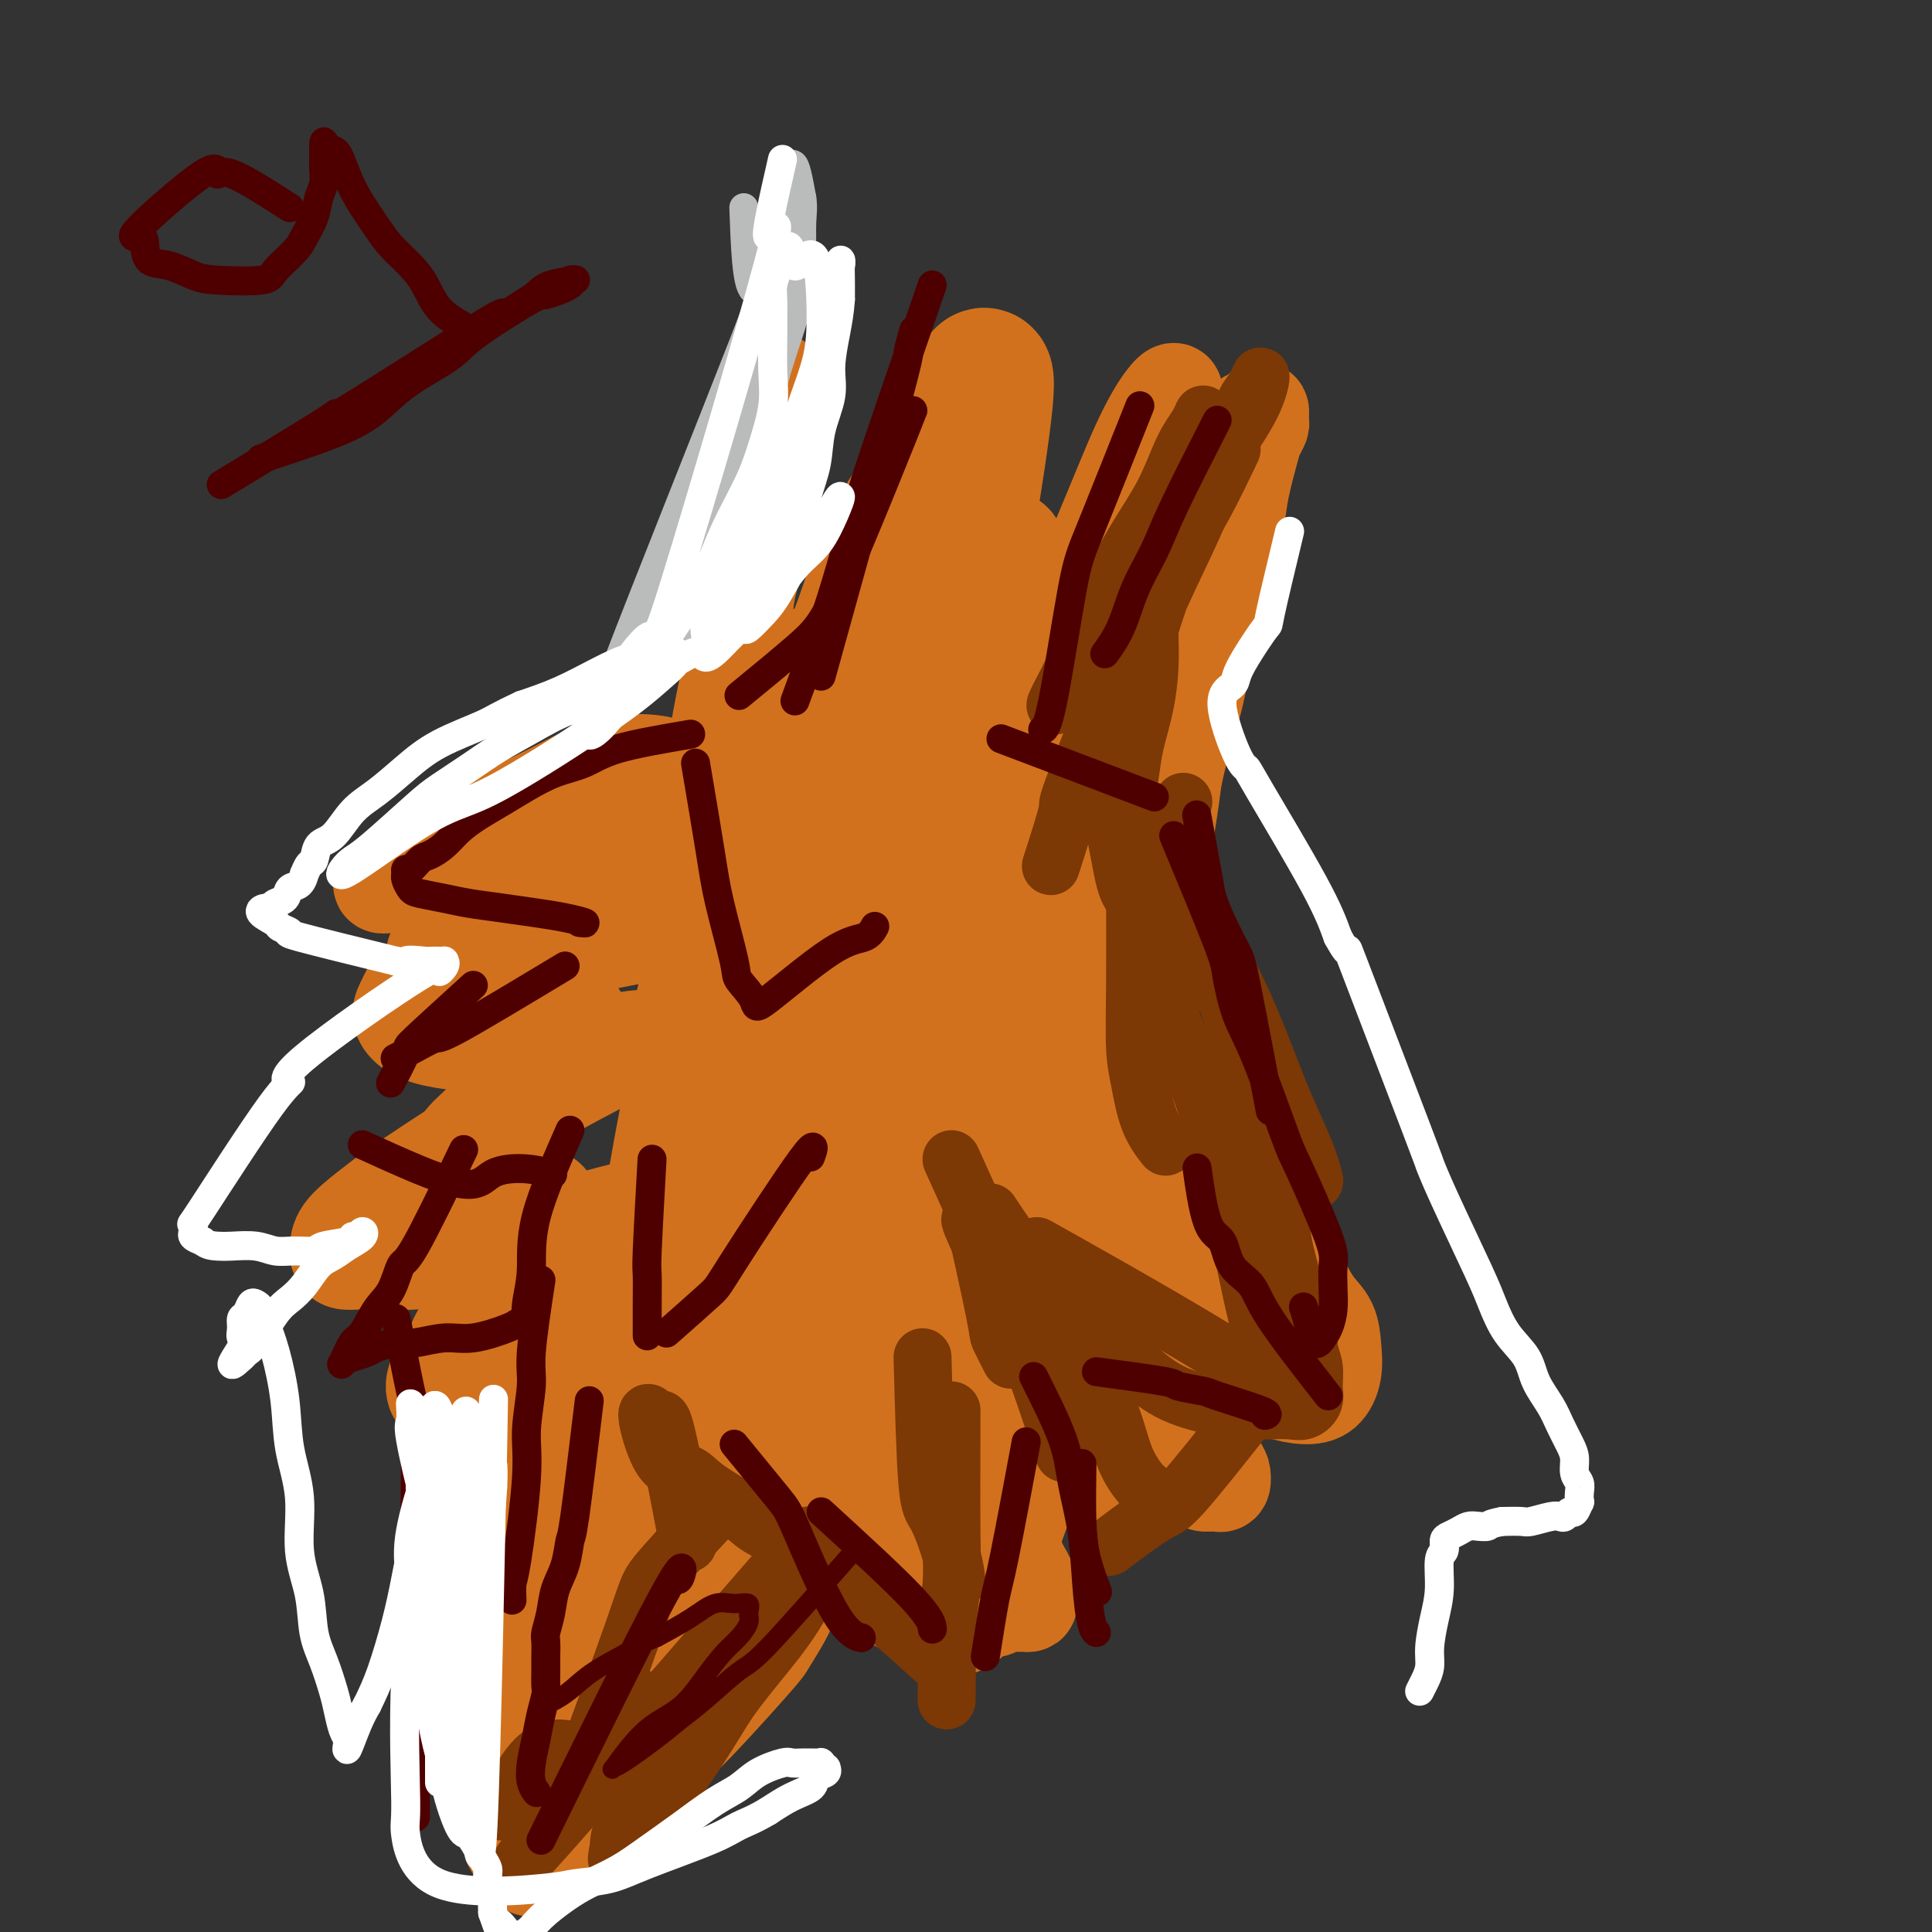 <svg viewBox='0 0 400 400' version='1.1' xmlns='http://www.w3.org/2000/svg' xmlns:xlink='http://www.w3.org/1999/xlink'><rect x="0" y="0" width="400" height="400" fill="#333333" stroke="none"/><g fill='none' stroke='#D2711D' stroke-width='20' stroke-linecap='round' stroke-linejoin='round'><path d='M161,79c-0.415,9.403 -0.831,18.805 -2,26c-1.169,7.195 -3.093,12.181 -4,16c-0.907,3.819 -0.797,6.471 -1,8c-0.203,1.529 -0.719,1.936 -2,7c-1.281,5.064 -3.328,14.785 -4,21c-0.672,6.215 0.031,8.926 0,11c-0.031,2.074 -0.797,3.513 -1,5c-0.203,1.487 0.157,3.024 0,4c-0.157,0.976 -0.830,1.393 -1,2c-0.170,0.607 0.162,1.403 0,1c-0.162,-0.403 -0.819,-2.007 -1,-3c-0.181,-0.993 0.115,-1.376 0,-2c-0.115,-0.624 -0.642,-1.487 -1,-2c-0.358,-0.513 -0.549,-0.674 -1,-1c-0.451,-0.326 -1.162,-0.816 -2,-1c-0.838,-0.184 -1.802,-0.060 -3,0c-1.198,0.060 -2.629,0.058 -4,0c-1.371,-0.058 -2.681,-0.170 -4,0c-1.319,0.170 -2.646,0.623 -4,1c-1.354,0.377 -2.734,0.678 -4,1c-1.266,0.322 -2.418,0.664 -3,1c-0.582,0.336 -0.595,0.668 -1,1c-0.405,0.332 -1.203,0.666 -2,1'/><path d='M116,176c-4.269,1.000 -2.442,1.000 -2,1c0.442,-0.000 -0.501,-0.000 -1,0c-0.499,0.000 -0.555,0.000 -1,0c-0.445,-0.000 -1.278,-0.001 -2,0c-0.722,0.001 -1.334,0.003 -2,0c-0.666,-0.003 -1.387,-0.012 -2,0c-0.613,0.012 -1.119,0.045 -2,0c-0.881,-0.045 -2.137,-0.166 -3,0c-0.863,0.166 -1.331,0.620 -2,1c-0.669,0.380 -1.538,0.684 -2,1c-0.462,0.316 -0.517,0.642 -1,1c-0.483,0.358 -1.394,0.748 -2,1c-0.606,0.252 -0.906,0.366 -1,1c-0.094,0.634 0.019,1.787 0,2c-0.019,0.213 -0.171,-0.515 0,0c0.171,0.515 0.664,2.275 1,3c0.336,0.725 0.513,0.417 1,1c0.487,0.583 1.283,2.057 2,3c0.717,0.943 1.355,1.355 2,2c0.645,0.645 1.298,1.523 2,2c0.702,0.477 1.452,0.551 2,1c0.548,0.449 0.895,1.271 2,2c1.105,0.729 2.969,1.365 4,2c1.031,0.635 1.229,1.270 2,2c0.771,0.730 2.114,1.557 3,2c0.886,0.443 1.316,0.504 2,1c0.684,0.496 1.624,1.427 2,2c0.376,0.573 0.188,0.786 0,1'/><path d='M118,208c3.934,4.323 1.267,3.130 0,3c-1.267,-0.130 -1.136,0.804 -2,2c-0.864,1.196 -2.723,2.653 -4,4c-1.277,1.347 -1.971,2.584 -3,4c-1.029,1.416 -2.394,3.012 -4,5c-1.606,1.988 -3.453,4.367 -5,6c-1.547,1.633 -2.794,2.519 -4,4c-1.206,1.481 -2.370,3.556 -3,5c-0.630,1.444 -0.724,2.257 -1,3c-0.276,0.743 -0.733,1.414 -1,2c-0.267,0.586 -0.342,1.085 0,1c0.342,-0.085 1.103,-0.755 2,-1c0.897,-0.245 1.932,-0.065 3,0c1.068,0.065 2.169,0.016 3,0c0.831,-0.016 1.391,-0.000 2,0c0.609,0.000 1.265,-0.015 2,0c0.735,0.015 1.549,0.061 2,0c0.451,-0.061 0.540,-0.227 1,0c0.460,0.227 1.290,0.849 2,1c0.710,0.151 1.301,-0.168 2,0c0.699,0.168 1.506,0.823 2,1c0.494,0.177 0.674,-0.123 1,0c0.326,0.123 0.798,0.670 1,1c0.202,0.330 0.135,0.442 0,1c-0.135,0.558 -0.337,1.563 -1,3c-0.663,1.437 -1.788,3.308 -3,5c-1.212,1.692 -2.510,3.206 -4,5c-1.490,1.794 -3.170,3.868 -5,6c-1.830,2.132 -3.808,4.324 -5,6c-1.192,1.676 -1.596,2.838 -2,4'/><path d='M94,279c-3.095,4.002 -2.832,3.506 -3,4c-0.168,0.494 -0.767,1.979 -1,3c-0.233,1.021 -0.100,1.580 0,2c0.100,0.420 0.167,0.701 1,1c0.833,0.299 2.431,0.615 4,1c1.569,0.385 3.109,0.837 5,1c1.891,0.163 4.134,0.036 6,0c1.866,-0.036 3.355,0.020 5,0c1.645,-0.020 3.446,-0.116 5,0c1.554,0.116 2.862,0.444 4,1c1.138,0.556 2.108,1.341 3,2c0.892,0.659 1.707,1.192 2,2c0.293,0.808 0.062,1.892 0,4c-0.062,2.108 0.043,5.239 0,6c-0.043,0.761 -0.235,-0.849 -3,5c-2.765,5.849 -8.104,19.156 -11,26c-2.896,6.844 -3.350,7.223 -4,9c-0.650,1.777 -1.496,4.951 -2,8c-0.504,3.049 -0.664,5.974 -1,8c-0.336,2.026 -0.847,3.152 -1,5c-0.153,1.848 0.053,4.416 0,6c-0.053,1.584 -0.364,2.184 0,3c0.364,0.816 1.403,1.850 2,3c0.597,1.150 0.752,2.417 1,3c0.248,0.583 0.589,0.482 1,1c0.411,0.518 0.894,1.654 1,2c0.106,0.346 -0.164,-0.099 0,0c0.164,0.099 0.761,0.743 1,1c0.239,0.257 0.119,0.129 0,0'/><path d='M109,386c1.119,1.538 0.917,0.382 1,0c0.083,-0.382 0.452,0.008 1,0c0.548,-0.008 1.275,-0.416 2,-1c0.725,-0.584 1.447,-1.343 2,-2c0.553,-0.657 0.935,-1.210 2,-2c1.065,-0.790 2.813,-1.817 4,-3c1.187,-1.183 1.814,-2.524 3,-4c1.186,-1.476 2.932,-3.089 5,-5c2.068,-1.911 4.459,-4.121 6,-5c1.541,-0.879 2.233,-0.426 6,-4c3.767,-3.574 10.610,-11.174 14,-15c3.390,-3.826 3.328,-3.878 4,-5c0.672,-1.122 2.079,-3.313 3,-5c0.921,-1.687 1.356,-2.868 2,-4c0.644,-1.132 1.499,-2.213 2,-3c0.501,-0.787 0.650,-1.281 1,-2c0.350,-0.719 0.901,-1.665 1,-2c0.099,-0.335 -0.253,-0.061 0,0c0.253,0.061 1.113,-0.093 2,0c0.887,0.093 1.802,0.431 3,1c1.198,0.569 2.679,1.368 4,2c1.321,0.632 2.481,1.098 4,2c1.519,0.902 3.397,2.242 5,3c1.603,0.758 2.932,0.935 4,1c1.068,0.065 1.877,0.019 3,0c1.123,-0.019 2.562,-0.009 4,0'/><path d='M197,333c5.241,1.397 3.842,0.388 4,0c0.158,-0.388 1.873,-0.157 3,0c1.127,0.157 1.665,0.238 2,0c0.335,-0.238 0.467,-0.796 1,-1c0.533,-0.204 1.466,-0.055 2,0c0.534,0.055 0.669,0.015 1,0c0.331,-0.015 0.859,-0.006 1,0c0.141,0.006 -0.104,0.007 0,0c0.104,-0.007 0.558,-0.024 1,0c0.442,0.024 0.874,0.088 1,0c0.126,-0.088 -0.054,-0.329 0,-1c0.054,-0.671 0.341,-1.774 0,-3c-0.341,-1.226 -1.310,-2.576 -2,-4c-0.690,-1.424 -1.103,-2.924 -2,-5c-0.897,-2.076 -2.280,-4.729 -3,-7c-0.720,-2.271 -0.777,-4.159 -1,-6c-0.223,-1.841 -0.611,-3.635 -1,-5c-0.389,-1.365 -0.779,-2.301 -1,-3c-0.221,-0.699 -0.275,-1.163 -1,-2c-0.725,-0.837 -2.122,-2.049 0,-1c2.122,1.049 7.764,4.359 11,6c3.236,1.641 4.068,1.612 6,2c1.932,0.388 4.966,1.194 8,2'/><path d='M227,305c5.099,1.482 5.345,0.187 7,0c1.655,-0.187 4.719,0.734 7,1c2.281,0.266 3.778,-0.123 5,0c1.222,0.123 2.170,0.758 3,1c0.830,0.242 1.541,0.090 2,0c0.459,-0.090 0.666,-0.118 1,0c0.334,0.118 0.794,0.381 1,0c0.206,-0.381 0.156,-1.405 0,-2c-0.156,-0.595 -0.420,-0.761 -1,-2c-0.580,-1.239 -1.476,-3.550 -2,-5c-0.524,-1.450 -0.677,-2.037 -1,-4c-0.323,-1.963 -0.817,-5.300 -1,-7c-0.183,-1.700 -0.054,-1.764 0,-2c0.054,-0.236 0.032,-0.646 0,-1c-0.032,-0.354 -0.074,-0.653 0,-1c0.074,-0.347 0.266,-0.742 1,-1c0.734,-0.258 2.012,-0.381 3,0c0.988,0.381 1.686,1.264 3,2c1.314,0.736 3.246,1.324 5,2c1.754,0.676 3.332,1.438 5,2c1.668,0.562 3.426,0.923 5,1c1.574,0.077 2.963,-0.130 4,-1c1.037,-0.870 1.723,-2.404 2,-4c0.277,-1.596 0.147,-3.256 0,-5c-0.147,-1.744 -0.310,-3.572 -1,-5c-0.690,-1.428 -1.907,-2.455 -3,-4c-1.093,-1.545 -2.064,-3.608 -3,-5c-0.936,-1.392 -1.839,-2.112 -3,-3c-1.161,-0.888 -2.581,-1.944 -4,-3'/><path d='M262,259c-2.704,-2.757 -2.963,-2.149 -4,-3c-1.037,-0.851 -2.852,-3.161 -4,-5c-1.148,-1.839 -1.628,-3.208 -2,-5c-0.372,-1.792 -0.637,-4.007 -1,-6c-0.363,-1.993 -0.824,-3.765 -1,-5c-0.176,-1.235 -0.065,-1.934 0,-3c0.065,-1.066 0.086,-2.499 0,-3c-0.086,-0.501 -0.277,-0.069 0,0c0.277,0.069 1.023,-0.224 2,1c0.977,1.224 2.184,3.966 3,6c0.816,2.034 1.239,3.361 2,5c0.761,1.639 1.859,3.590 3,5c1.141,1.410 2.325,2.279 3,3c0.675,0.721 0.842,1.295 1,1c0.158,-0.295 0.307,-1.457 0,-3c-0.307,-1.543 -1.071,-3.467 -2,-5c-0.929,-1.533 -2.023,-2.675 -3,-4c-0.977,-1.325 -1.837,-2.831 -3,-4c-1.163,-1.169 -2.628,-2.000 -4,-3c-1.372,-1.000 -2.651,-2.170 -4,-3c-1.349,-0.830 -2.768,-1.322 -4,-2c-1.232,-0.678 -2.278,-1.542 -3,-2c-0.722,-0.458 -1.119,-0.509 -2,-1c-0.881,-0.491 -2.245,-1.423 -3,-3c-0.755,-1.577 -0.900,-3.799 -1,-6c-0.100,-2.201 -0.154,-4.383 0,-7c0.154,-2.617 0.515,-5.671 1,-9c0.485,-3.329 1.092,-6.935 2,-11c0.908,-4.065 2.117,-8.590 3,-13c0.883,-4.410 1.442,-8.705 2,-13'/><path d='M243,161c1.889,-8.673 3.112,-11.855 4,-15c0.888,-3.145 1.441,-6.252 2,-10c0.559,-3.748 1.123,-8.139 2,-12c0.877,-3.861 2.066,-7.194 3,-10c0.934,-2.806 1.613,-5.085 2,-7c0.387,-1.915 0.482,-3.467 1,-6c0.518,-2.533 1.460,-6.046 2,-8c0.540,-1.954 0.678,-2.348 1,-3c0.322,-0.652 0.826,-1.561 1,-2c0.174,-0.439 0.017,-0.409 0,-1c-0.017,-0.591 0.106,-1.804 0,-2c-0.106,-0.196 -0.440,0.625 -1,1c-0.560,0.375 -1.345,0.304 -2,1c-0.655,0.696 -1.178,2.160 -2,4c-0.822,1.840 -1.941,4.055 -3,7c-1.059,2.945 -2.057,6.621 -4,12c-1.943,5.379 -4.830,12.462 -7,19c-2.170,6.538 -3.624,12.531 -5,19c-1.376,6.469 -2.676,13.415 -4,19c-1.324,5.585 -2.673,9.808 -4,14c-1.327,4.192 -2.632,8.351 -4,12c-1.368,3.649 -2.798,6.788 -4,9c-1.202,2.212 -2.176,3.497 -3,4c-0.824,0.503 -1.499,0.224 -2,-1c-0.501,-1.224 -0.828,-3.391 -1,-6c-0.172,-2.609 -0.191,-5.658 0,-11c0.191,-5.342 0.590,-12.977 2,-21c1.410,-8.023 3.831,-16.435 6,-24c2.169,-7.565 4.084,-14.282 6,-21'/><path d='M229,122c2.561,-9.770 2.963,-11.696 4,-15c1.037,-3.304 2.710,-7.986 4,-11c1.290,-3.014 2.198,-4.360 3,-6c0.802,-1.640 1.498,-3.572 2,-5c0.502,-1.428 0.810,-2.351 1,-3c0.190,-0.649 0.263,-1.024 0,-1c-0.263,0.024 -0.863,0.448 -2,2c-1.137,1.552 -2.811,4.232 -5,9c-2.189,4.768 -4.893,11.625 -8,19c-3.107,7.375 -6.619,15.267 -10,24c-3.381,8.733 -6.632,18.306 -9,25c-2.368,6.694 -3.851,10.508 -5,14c-1.149,3.492 -1.962,6.661 -3,9c-1.038,2.339 -2.302,3.848 -3,5c-0.698,1.152 -0.832,1.947 -1,1c-0.168,-0.947 -0.371,-3.636 0,-9c0.371,-5.364 1.315,-13.403 2,-21c0.685,-7.597 1.112,-14.752 2,-22c0.888,-7.248 2.237,-14.589 3,-20c0.763,-5.411 0.939,-8.890 1,-12c0.061,-3.110 0.007,-5.849 0,-8c-0.007,-2.151 0.034,-3.714 0,-5c-0.034,-1.286 -0.144,-2.295 -1,-3c-0.856,-0.705 -2.458,-1.108 -4,-1c-1.542,0.108 -3.026,0.725 -5,3c-1.974,2.275 -4.440,6.209 -7,11c-2.560,4.791 -5.216,10.440 -8,16c-2.784,5.560 -5.696,11.031 -8,16c-2.304,4.969 -3.999,9.435 -6,14c-2.001,4.565 -4.308,9.229 -6,13c-1.692,3.771 -2.769,6.649 -4,9c-1.231,2.351 -2.615,4.176 -4,6'/><path d='M152,176c-7.238,14.173 -3.835,7.107 -3,5c0.835,-2.107 -0.900,0.745 -2,2c-1.100,1.255 -1.566,0.912 -2,0c-0.434,-0.912 -0.836,-2.394 -1,-4c-0.164,-1.606 -0.091,-3.337 0,-5c0.091,-1.663 0.200,-3.258 0,-5c-0.200,-1.742 -0.708,-3.631 -1,-5c-0.292,-1.369 -0.368,-2.219 -1,-3c-0.632,-0.781 -1.821,-1.493 -3,-2c-1.179,-0.507 -2.347,-0.807 -4,-1c-1.653,-0.193 -3.792,-0.277 -6,0c-2.208,0.277 -4.486,0.916 -7,2c-2.514,1.084 -5.264,2.612 -8,4c-2.736,1.388 -5.458,2.635 -8,4c-2.542,1.365 -4.905,2.846 -7,4c-2.095,1.154 -3.923,1.980 -6,3c-2.077,1.020 -4.402,2.235 -6,3c-1.598,0.765 -2.468,1.080 -4,2c-1.532,0.920 -3.726,2.443 -4,3c-0.274,0.557 1.371,0.146 3,0c1.629,-0.146 3.240,-0.028 5,0c1.760,0.028 3.668,-0.034 6,0c2.332,0.034 5.089,0.164 8,0c2.911,-0.164 5.975,-0.622 9,-1c3.025,-0.378 6.012,-0.676 9,-1c2.988,-0.324 5.976,-0.675 9,-1c3.024,-0.325 6.083,-0.626 9,-1c2.917,-0.374 5.690,-0.821 8,-1c2.310,-0.179 4.155,-0.089 6,0'/><path d='M151,178c11.696,-0.960 4.937,-0.860 3,-1c-1.937,-0.140 0.949,-0.520 2,-1c1.051,-0.480 0.268,-1.061 0,-1c-0.268,0.061 -0.022,0.765 -1,1c-0.978,0.235 -3.182,0.001 -5,0c-1.818,-0.001 -3.250,0.230 -5,1c-1.750,0.770 -3.816,2.079 -6,3c-2.184,0.921 -4.484,1.454 -7,2c-2.516,0.546 -5.246,1.105 -8,2c-2.754,0.895 -5.532,2.128 -8,3c-2.468,0.872 -4.625,1.384 -7,2c-2.375,0.616 -4.968,1.334 -7,2c-2.032,0.666 -3.502,1.278 -5,2c-1.498,0.722 -3.024,1.552 -4,2c-0.976,0.448 -1.402,0.512 -2,1c-0.598,0.488 -1.367,1.398 -1,2c0.367,0.602 1.870,0.894 4,1c2.130,0.106 4.887,0.026 7,0c2.113,-0.026 3.581,0.003 9,-1c5.419,-1.003 14.789,-3.038 20,-4c5.211,-0.962 6.263,-0.850 8,-1c1.737,-0.150 4.160,-0.562 6,-1c1.840,-0.438 3.098,-0.904 4,-1c0.902,-0.096 1.449,0.176 1,0c-0.449,-0.176 -1.894,-0.800 -4,-1c-2.106,-0.200 -4.875,0.023 -8,0c-3.125,-0.023 -6.607,-0.292 -10,0c-3.393,0.292 -6.696,1.146 -10,2'/><path d='M117,192c-8.748,1.370 -15.120,4.295 -19,6c-3.880,1.705 -5.270,2.190 -7,3c-1.730,0.810 -3.799,1.947 -5,3c-1.201,1.053 -1.532,2.023 -2,3c-0.468,0.977 -1.073,1.961 -1,3c0.073,1.039 0.823,2.135 2,3c1.177,0.865 2.781,1.501 5,2c2.219,0.499 5.055,0.862 8,1c2.945,0.138 6.000,0.052 9,0c3.000,-0.052 5.944,-0.071 9,0c3.056,0.071 6.225,0.232 9,0c2.775,-0.232 5.158,-0.858 7,-1c1.842,-0.142 3.143,0.201 5,0c1.857,-0.201 4.271,-0.944 4,-1c-0.271,-0.056 -3.227,0.577 -5,1c-1.773,0.423 -2.362,0.637 -7,3c-4.638,2.363 -13.323,6.876 -22,12c-8.677,5.124 -17.344,10.859 -22,14c-4.656,3.141 -5.299,3.689 -7,5c-1.701,1.311 -4.459,3.387 -6,5c-1.541,1.613 -1.865,2.763 -2,4c-0.135,1.237 -0.081,2.561 1,3c1.081,0.439 3.189,-0.008 6,0c2.811,0.008 6.325,0.469 10,0c3.675,-0.469 7.511,-1.868 12,-3c4.489,-1.132 9.632,-1.997 14,-3c4.368,-1.003 7.962,-2.144 11,-3c3.038,-0.856 5.519,-1.428 8,-2'/><path d='M132,250c8.135,-1.842 5.973,-0.949 6,-1c0.027,-0.051 2.242,-1.048 3,-1c0.758,0.048 0.057,1.141 -1,2c-1.057,0.859 -2.471,1.483 -4,3c-1.529,1.517 -3.173,3.926 -5,6c-1.827,2.074 -3.838,3.813 -6,6c-2.162,2.187 -4.477,4.823 -6,7c-1.523,2.177 -2.255,3.896 -3,6c-0.745,2.104 -1.505,4.593 -2,7c-0.495,2.407 -0.726,4.734 0,7c0.726,2.266 2.407,4.473 4,6c1.593,1.527 3.096,2.375 5,3c1.904,0.625 4.209,1.029 7,0c2.791,-1.029 6.067,-3.490 9,-6c2.933,-2.510 5.521,-5.068 8,-8c2.479,-2.932 4.848,-6.236 7,-9c2.152,-2.764 4.088,-4.987 6,-7c1.912,-2.013 3.799,-3.816 5,-5c1.201,-1.184 1.715,-1.748 2,-1c0.285,0.748 0.339,2.810 0,6c-0.339,3.190 -1.072,7.510 -2,12c-0.928,4.490 -2.053,9.151 -3,13c-0.947,3.849 -1.718,6.887 -2,9c-0.282,2.113 -0.076,3.300 0,4c0.076,0.700 0.022,0.914 0,1c-0.022,0.086 -0.011,0.043 0,0'/></g>
<g fill='none' stroke='#D2711D' stroke-width='28' stroke-linecap='round' stroke-linejoin='round'><path d='M182,187c-3.020,18.205 -6.040,36.410 -7,49c-0.960,12.590 0.140,19.566 -2,29c-2.140,9.434 -7.520,21.326 -10,22c-2.480,0.674 -2.061,-9.871 -1,-18c1.061,-8.129 2.762,-13.841 4,-19c1.238,-5.159 2.013,-9.764 3,-14c0.987,-4.236 2.188,-8.101 3,-11c0.812,-2.899 1.237,-4.831 2,-8c0.763,-3.169 1.866,-7.575 0,-5c-1.866,2.575 -6.700,12.130 -10,20c-3.300,7.870 -5.066,14.053 -7,21c-1.934,6.947 -4.037,14.658 -6,22c-1.963,7.342 -3.786,14.316 -5,19c-1.214,4.684 -1.817,7.077 -3,10c-1.183,2.923 -2.945,6.377 -4,9c-1.055,2.623 -1.404,4.416 -2,6c-0.596,1.584 -1.439,2.959 -2,4c-0.561,1.041 -0.839,1.747 -1,2c-0.161,0.253 -0.203,0.051 0,0c0.203,-0.051 0.652,0.048 2,-3c1.348,-3.048 3.594,-9.244 5,-13c1.406,-3.756 1.973,-5.073 6,-22c4.027,-16.927 11.513,-49.463 19,-82'/><path d='M166,205c5.732,-22.844 4.562,-20.955 4,-22c-0.562,-1.045 -0.518,-5.025 1,-11c1.518,-5.975 4.509,-13.946 0,-9c-4.509,4.946 -16.518,22.810 -22,35c-5.482,12.190 -4.439,18.706 -5,31c-0.561,12.294 -2.728,30.366 -4,41c-1.272,10.634 -1.651,13.831 -2,15c-0.349,1.169 -0.670,0.311 -1,-3c-0.330,-3.311 -0.671,-9.075 0,-17c0.671,-7.925 2.354,-18.010 4,-27c1.646,-8.990 3.257,-16.886 5,-24c1.743,-7.114 3.620,-13.447 5,-18c1.380,-4.553 2.263,-7.325 3,-10c0.737,-2.675 1.328,-5.253 2,-7c0.672,-1.747 1.424,-2.663 2,-3c0.576,-0.337 0.975,-0.094 1,2c0.025,2.094 -0.326,6.039 -1,13c-0.674,6.961 -1.672,16.939 -3,27c-1.328,10.061 -2.987,20.204 -4,28c-1.013,7.796 -1.380,13.246 -2,19c-0.620,5.754 -1.492,11.813 -2,17c-0.508,5.187 -0.652,9.504 -1,13c-0.348,3.496 -0.901,6.172 -1,9c-0.099,2.828 0.258,5.808 1,8c0.742,2.192 1.871,3.596 3,5'/><path d='M149,317c1.345,2.189 2.707,1.162 4,1c1.293,-0.162 2.518,0.542 4,-1c1.482,-1.542 3.221,-5.331 5,-10c1.779,-4.669 3.600,-10.217 6,-16c2.400,-5.783 5.381,-11.800 8,-19c2.619,-7.200 4.877,-15.584 7,-22c2.123,-6.416 4.110,-10.863 6,-17c1.890,-6.137 3.684,-13.964 5,-20c1.316,-6.036 2.154,-10.279 3,-14c0.846,-3.721 1.700,-6.918 2,-10c0.300,-3.082 0.048,-6.048 0,-8c-0.048,-1.952 0.109,-2.891 0,-3c-0.109,-0.109 -0.485,0.611 -1,2c-0.515,1.389 -1.171,3.446 -2,7c-0.829,3.554 -1.833,8.603 -3,16c-1.167,7.397 -2.497,17.141 -4,27c-1.503,9.859 -3.177,19.831 -4,29c-0.823,9.169 -0.793,17.533 -1,24c-0.207,6.467 -0.650,11.035 -1,15c-0.350,3.965 -0.607,7.326 -1,10c-0.393,2.674 -0.921,4.660 -1,6c-0.079,1.340 0.291,2.035 1,3c0.709,0.965 1.756,2.200 3,1c1.244,-1.200 2.684,-4.837 4,-7c1.316,-2.163 2.508,-2.854 4,-10c1.492,-7.146 3.284,-20.746 4,-29c0.716,-8.254 0.357,-11.161 0,-14c-0.357,-2.839 -0.711,-5.611 -1,-8c-0.289,-2.389 -0.511,-4.397 -1,-6c-0.489,-1.603 -1.244,-2.802 -2,-4'/><path d='M193,240c-1.238,-4.999 -2.333,-1.496 -3,0c-0.667,1.496 -0.905,0.984 -1,2c-0.095,1.016 -0.047,3.561 0,7c0.047,3.439 0.092,7.772 0,12c-0.092,4.228 -0.322,8.352 0,13c0.322,4.648 1.197,9.819 2,14c0.803,4.181 1.536,7.372 2,10c0.464,2.628 0.661,4.694 1,7c0.339,2.306 0.822,4.852 1,0c0.178,-4.852 0.051,-17.100 0,-22c-0.051,-4.900 -0.025,-2.450 0,0'/><path d='M194,184c6.142,12.219 12.285,24.438 16,32c3.715,7.562 5.003,10.467 7,14c1.997,3.533 4.704,7.692 7,11c2.296,3.308 4.183,5.763 6,8c1.817,2.237 3.566,4.256 5,5c1.434,0.744 2.553,0.213 3,0c0.447,-0.213 0.224,-0.106 0,0'/><path d='M210,187c5.911,15.313 11.822,30.626 16,40c4.178,9.374 6.622,12.810 9,17c2.378,4.190 4.689,9.133 7,13c2.311,3.867 4.622,6.656 6,9c1.378,2.344 1.822,4.241 2,5c0.178,0.759 0.089,0.379 0,0'/><path d='M199,207c0.436,14.474 0.872,28.947 1,37c0.128,8.053 -0.053,9.684 0,12c0.053,2.316 0.340,5.316 0,7c-0.340,1.684 -1.305,2.052 -2,2c-0.695,-0.052 -1.118,-0.524 -2,-3c-0.882,-2.476 -2.222,-6.956 -3,-10c-0.778,-3.044 -0.994,-4.652 -2,-10c-1.006,-5.348 -2.802,-14.435 -4,-19c-1.198,-4.565 -1.799,-4.609 -3,-5c-1.201,-0.391 -3.001,-1.129 -5,-1c-1.999,0.129 -4.198,1.125 -7,4c-2.802,2.875 -6.206,7.627 -10,15c-3.794,7.373 -7.978,17.365 -12,27c-4.022,9.635 -7.883,18.912 -11,27c-3.117,8.088 -5.489,14.985 -8,21c-2.511,6.015 -5.161,11.147 -7,15c-1.839,3.853 -2.867,6.426 -4,9c-1.133,2.574 -2.369,5.147 -3,6c-0.631,0.853 -0.655,-0.015 0,-1c0.655,-0.985 1.990,-2.089 3,-6c1.010,-3.911 1.695,-10.630 3,-16c1.305,-5.370 3.230,-9.391 4,-11c0.770,-1.609 0.385,-0.804 0,0'/><path d='M158,224c-3.265,6.972 -6.530,13.944 -9,21c-2.470,7.056 -4.146,14.196 -6,23c-1.854,8.804 -3.885,19.270 -5,26c-1.115,6.730 -1.313,9.722 -4,20c-2.687,10.278 -7.863,27.840 -8,32c-0.137,4.160 4.766,-5.083 7,-10c2.234,-4.917 1.798,-5.508 9,-16c7.202,-10.492 22.042,-30.884 31,-42c8.958,-11.116 12.035,-12.957 14,-14c1.965,-1.043 2.820,-1.290 4,-2c1.180,-0.710 2.686,-1.884 4,3c1.314,4.884 2.435,15.824 2,20c-0.435,4.176 -2.425,1.586 -4,0c-1.575,-1.586 -2.736,-2.167 -5,-6c-2.264,-3.833 -5.632,-10.916 -9,-18'/><path d='M179,261c-3.292,-5.226 -7.021,-9.291 -10,-11c-2.979,-1.709 -5.207,-1.064 -8,-1c-2.793,0.064 -6.151,-0.455 -9,0c-2.849,0.455 -5.190,1.885 -8,4c-2.810,2.115 -6.090,4.916 -9,8c-2.910,3.084 -5.449,6.453 -8,11c-2.551,4.547 -5.114,10.273 -7,15c-1.886,4.727 -3.093,8.454 -4,13c-0.907,4.546 -1.512,9.910 -2,15c-0.488,5.090 -0.859,9.905 -1,14c-0.141,4.095 -0.052,7.469 0,10c0.052,2.531 0.067,4.220 0,6c-0.067,1.780 -0.215,3.652 0,5c0.215,1.348 0.794,2.173 1,1c0.206,-1.173 0.040,-4.345 0,-6c-0.040,-1.655 0.048,-1.791 1,-9c0.952,-7.209 2.770,-21.489 4,-29c1.230,-7.511 1.874,-8.254 2,-10c0.126,-1.746 -0.265,-4.495 0,-7c0.265,-2.505 1.185,-4.768 0,-5c-1.185,-0.232 -4.474,1.565 -6,3c-1.526,1.435 -1.287,2.508 -3,11c-1.713,8.492 -5.376,24.404 -7,32c-1.624,7.596 -1.209,6.878 -1,8c0.209,1.122 0.211,4.084 1,6c0.789,1.916 2.366,2.785 4,3c1.634,0.215 3.324,-0.224 6,-2c2.676,-1.776 6.338,-4.888 10,-8'/><path d='M125,338c3.567,-2.671 7.485,-5.349 11,-9c3.515,-3.651 6.627,-8.274 10,-12c3.373,-3.726 7.009,-6.554 10,-9c2.991,-2.446 5.339,-4.508 8,-6c2.661,-1.492 5.637,-2.413 8,-3c2.363,-0.587 4.114,-0.840 6,0c1.886,0.840 3.906,2.774 5,4c1.094,1.226 1.260,1.743 3,6c1.740,4.257 5.053,12.253 7,16c1.947,3.747 2.530,3.244 3,5c0.470,1.756 0.829,5.770 4,0c3.171,-5.770 9.154,-21.325 12,-32c2.846,-10.675 2.555,-16.470 3,-21c0.445,-4.530 1.626,-7.794 2,-13c0.374,-5.206 -0.057,-12.352 2,-9c2.057,3.352 6.604,17.202 9,25c2.396,7.798 2.642,9.542 3,12c0.358,2.458 0.828,5.628 1,8c0.172,2.372 0.046,3.946 0,3c-0.046,-0.946 -0.013,-4.413 0,-8c0.013,-3.587 0.007,-7.293 0,-11'/><path d='M232,284c-0.180,-5.246 -0.629,-8.861 -1,-13c-0.371,-4.139 -0.665,-8.804 -1,-13c-0.335,-4.196 -0.709,-7.925 -1,-11c-0.291,-3.075 -0.497,-5.497 -1,-8c-0.503,-2.503 -1.304,-5.087 -2,-7c-0.696,-1.913 -1.287,-3.157 -2,-5c-0.713,-1.843 -1.550,-4.287 -2,-6c-0.450,-1.713 -0.515,-2.695 -1,-4c-0.485,-1.305 -1.391,-2.935 -2,-4c-0.609,-1.065 -0.920,-1.567 -1,-3c-0.080,-1.433 0.072,-3.798 0,-5c-0.072,-1.202 -0.366,-1.241 0,-7c0.366,-5.759 1.394,-17.238 2,-23c0.606,-5.762 0.791,-5.805 1,-7c0.209,-1.195 0.441,-3.540 1,-8c0.559,-4.460 1.444,-11.035 2,-14c0.556,-2.965 0.783,-2.319 1,-3c0.217,-0.681 0.425,-2.689 0,-2c-0.425,0.689 -1.484,4.076 -3,8c-1.516,3.924 -3.488,8.384 -6,15c-2.512,6.616 -5.565,15.388 -8,21c-2.435,5.612 -4.252,8.063 -6,11c-1.748,2.937 -3.427,6.359 -5,8c-1.573,1.641 -3.040,1.502 -4,1c-0.960,-0.502 -1.412,-1.366 -2,-4c-0.588,-2.634 -1.311,-7.038 0,-16c1.311,-8.962 4.655,-22.481 8,-36'/><path d='M199,149c1.977,-9.171 2.918,-14.100 4,-18c1.082,-3.900 2.304,-6.772 3,-9c0.696,-2.228 0.865,-3.813 1,-5c0.135,-1.187 0.237,-1.978 0,-2c-0.237,-0.022 -0.814,0.725 -2,2c-1.186,1.275 -2.981,3.079 -5,7c-2.019,3.921 -4.262,9.961 -7,17c-2.738,7.039 -5.972,15.079 -9,24c-3.028,8.921 -5.850,18.723 -8,25c-2.150,6.277 -3.628,9.028 -5,12c-1.372,2.972 -2.638,6.163 -4,7c-1.362,0.837 -2.821,-0.681 -4,-2c-1.179,-1.319 -2.078,-2.438 -2,-8c0.078,-5.562 1.131,-15.566 1,-21c-0.131,-5.434 -1.448,-6.298 6,-24c7.448,-17.702 23.661,-52.243 30,-65c6.339,-12.757 2.803,-3.730 3,-5c0.197,-1.270 4.127,-12.838 3,-1c-1.127,11.838 -7.310,47.082 -11,69c-3.690,21.918 -4.887,30.508 -6,36c-1.113,5.492 -2.144,7.884 -3,10c-0.856,2.116 -1.538,3.954 -2,5c-0.462,1.046 -0.703,1.299 -1,-1c-0.297,-2.299 -0.648,-7.149 -1,-12'/><path d='M180,190c0.088,-6.529 1.308,-16.353 3,-28c1.692,-11.647 3.858,-25.117 6,-35c2.142,-9.883 4.262,-16.178 6,-21c1.738,-4.822 3.095,-8.172 4,-11c0.905,-2.828 1.357,-5.133 2,-7c0.643,-1.867 1.476,-3.297 1,-3c-0.476,0.297 -2.259,2.322 -4,5c-1.741,2.678 -3.438,6.010 -6,10c-2.562,3.990 -5.990,8.638 -9,16c-3.010,7.362 -5.602,17.439 -8,20c-2.398,2.561 -4.602,-2.395 -5,18c-0.398,20.395 1.010,66.139 3,84c1.990,17.861 4.562,7.837 5,6c0.438,-1.837 -1.259,4.512 5,0c6.259,-4.512 20.472,-19.886 27,-26c6.528,-6.114 5.369,-2.968 6,-2c0.631,0.968 3.050,-0.242 5,1c1.950,1.242 3.431,4.935 5,9c1.569,4.065 3.225,8.502 5,14c1.775,5.498 3.670,12.057 5,17c1.330,4.943 2.094,8.269 2,10c-0.094,1.731 -1.047,1.865 -2,2'/><path d='M236,269c-0.538,0.547 -1.883,-4.087 -3,-8c-1.117,-3.913 -2.005,-7.107 -3,-11c-0.995,-3.893 -2.098,-8.485 -3,-12c-0.902,-3.515 -1.602,-5.953 -2,-8c-0.398,-2.047 -0.493,-3.704 -1,-5c-0.507,-1.296 -1.425,-2.230 -2,-3c-0.575,-0.770 -0.805,-1.376 -1,-1c-0.195,0.376 -0.353,1.734 0,6c0.353,4.266 1.218,11.441 2,18c0.782,6.559 1.480,12.503 2,17c0.520,4.497 0.861,7.545 1,10c0.139,2.455 0.076,4.315 -1,5c-1.076,0.685 -3.165,0.196 -4,0c-0.835,-0.196 -0.418,-0.098 0,0'/><path d='M145,225c-0.560,12.149 -1.119,24.298 0,31c1.119,6.702 3.917,7.958 6,10c2.083,2.042 3.452,4.869 4,6c0.548,1.131 0.274,0.565 0,0'/></g>
<g fill='none' stroke='#7C3805' stroke-width='12' stroke-linecap='round' stroke-linejoin='round'><path d='M235,182c0.021,7.984 0.041,15.968 0,22c-0.041,6.032 -0.144,10.111 0,13c0.144,2.889 0.533,4.589 1,7c0.467,2.411 1.010,5.534 2,8c0.990,2.466 2.426,4.276 3,5c0.574,0.724 0.287,0.362 0,0'/><path d='M240,173c-1.691,10.241 -3.381,20.482 -4,26c-0.619,5.518 -0.166,6.314 0,8c0.166,1.686 0.045,4.262 0,6c-0.045,1.738 -0.013,2.640 0,3c0.013,0.360 0.006,0.180 0,0'/><path d='M245,166c-2.508,7.430 -5.015,14.859 -6,20c-0.985,5.141 -0.447,7.993 0,11c0.447,3.007 0.805,6.171 2,10c1.195,3.829 3.228,8.325 5,12c1.772,3.675 3.285,6.528 7,11c3.715,4.472 9.633,10.563 12,13c2.367,2.437 1.184,1.218 0,0'/><path d='M248,224c2.214,6.183 4.427,12.367 7,24c2.573,11.633 5.504,28.716 9,37c3.496,8.284 7.557,7.769 -2,1c-9.557,-6.769 -32.730,-19.791 -42,-25c-9.270,-5.209 -4.635,-2.604 0,0'/><path d='M201,249c2.060,9.274 4.119,18.548 5,23c0.881,4.452 0.583,4.083 1,5c0.417,0.917 1.548,3.119 2,4c0.452,0.881 0.226,0.440 0,0'/><path d='M197,240c4.213,9.357 8.426,18.715 11,24c2.574,5.285 3.510,6.499 5,9c1.490,2.501 3.533,6.289 5,9c1.467,2.711 2.356,4.345 4,6c1.644,1.655 4.041,3.330 5,4c0.959,0.670 0.479,0.335 0,0'/><path d='M205,251c5.371,8.014 10.742,16.028 14,21c3.258,4.972 4.404,6.901 6,10c1.596,3.099 3.643,7.366 5,11c1.357,3.634 2.023,6.634 3,9c0.977,2.366 2.263,4.099 3,5c0.737,0.901 0.925,0.972 1,1c0.075,0.028 0.038,0.014 0,0'/><path d='M258,293c-5.078,6.407 -10.156,12.813 -13,16c-2.844,3.187 -3.453,3.153 -5,4c-1.547,0.847 -4.032,2.574 -6,4c-1.968,1.426 -3.419,2.550 -4,3c-0.581,0.450 -0.290,0.225 0,0'/><path d='M191,281c0.279,10.399 0.558,20.797 1,26c0.442,5.203 1.046,5.209 2,7c0.954,1.791 2.257,5.367 3,8c0.743,2.633 0.927,4.324 1,5c0.073,0.676 0.037,0.338 0,0'/><path d='M197,292c-0.030,10.108 -0.061,20.216 0,26c0.061,5.784 0.212,7.243 0,10c-0.212,2.757 -0.789,6.811 -1,9c-0.211,2.189 -0.057,2.512 0,5c0.057,2.488 0.016,7.139 0,9c-0.016,1.861 -0.008,0.930 0,0'/><path d='M194,344c-7.636,-6.836 -15.271,-13.672 -19,-17c-3.729,-3.328 -3.551,-3.149 -5,-4c-1.449,-0.851 -4.525,-2.733 -7,-4c-2.475,-1.267 -4.349,-1.921 -6,-3c-1.651,-1.079 -3.079,-2.584 -5,-4c-1.921,-1.416 -4.336,-2.744 -6,-4c-1.664,-1.256 -2.575,-2.440 -4,-3c-1.425,-0.560 -3.362,-0.497 -5,-3c-1.638,-2.503 -2.978,-7.574 -3,-9c-0.022,-1.426 1.272,0.793 2,1c0.728,0.207 0.888,-1.598 2,3c1.112,4.598 3.175,15.599 4,20c0.825,4.401 0.413,2.200 0,0'/><path d='M146,315c-4.018,4.274 -8.036,8.548 -10,11c-1.964,2.452 -1.875,3.083 -5,12c-3.125,8.917 -9.464,26.119 -12,33c-2.536,6.881 -1.268,3.440 0,0'/><path d='M134,352c-8.763,11.779 -17.525,23.558 -21,28c-3.475,4.442 -1.661,1.548 -3,3c-1.339,1.452 -5.829,7.249 5,-5c10.829,-12.249 36.978,-42.544 47,-54c10.022,-11.456 3.919,-4.074 1,0c-2.919,4.074 -2.653,4.838 -6,10c-3.347,5.162 -10.305,14.721 -14,20c-3.695,5.279 -4.125,6.279 -5,8c-0.875,1.721 -2.193,4.163 -3,6c-0.807,1.837 -1.103,3.070 -1,3c0.103,-0.070 0.605,-1.442 2,-3c1.395,-1.558 3.684,-3.302 6,-6c2.316,-2.698 4.658,-6.349 7,-10'/><path d='M149,352c3.820,-4.750 5.871,-7.124 8,-10c2.129,-2.876 4.336,-6.255 6,-9c1.664,-2.745 2.785,-4.855 4,-6c1.215,-1.145 2.523,-1.325 3,-2c0.477,-0.675 0.123,-1.845 0,-2c-0.123,-0.155 -0.014,0.704 -1,3c-0.986,2.296 -3.068,6.027 -5,9c-1.932,2.973 -3.715,5.187 -6,8c-2.285,2.813 -5.072,6.224 -7,9c-1.928,2.776 -2.999,4.915 -7,11c-4.001,6.085 -10.934,16.115 -14,20c-3.066,3.885 -2.265,1.627 -2,0c0.265,-1.627 -0.008,-2.621 1,-4c1.008,-1.379 3.295,-3.143 1,-7c-2.295,-3.857 -9.171,-9.808 -14,-10c-4.829,-0.192 -7.609,5.374 -9,8c-1.391,2.626 -1.392,2.311 -2,3c-0.608,0.689 -1.823,2.380 -1,2c0.823,-0.380 3.683,-2.833 5,-4c1.317,-1.167 1.091,-1.048 1,-1c-0.091,0.048 -0.045,0.024 0,0'/><path d='M255,93c-1.966,4.113 -3.932,8.227 -6,12c-2.068,3.773 -4.240,7.206 -6,10c-1.760,2.794 -3.110,4.950 -7,14c-3.890,9.050 -10.321,24.993 -13,32c-2.679,7.007 -1.606,5.079 -2,7c-0.394,1.921 -2.255,7.692 -3,10c-0.745,2.308 -0.372,1.154 0,0'/><path d='M236,122c3.488,-8.822 6.976,-17.643 9,-22c2.024,-4.357 2.585,-4.249 3,-5c0.415,-0.751 0.686,-2.360 1,-3c0.314,-0.640 0.673,-0.311 1,0c0.327,0.311 0.621,0.604 0,3c-0.621,2.396 -2.159,6.896 -4,12c-1.841,5.104 -3.987,10.811 -7,20c-3.013,9.189 -6.894,21.859 -9,28c-2.106,6.141 -2.438,5.751 -3,7c-0.562,1.249 -1.356,4.136 -2,5c-0.644,0.864 -1.139,-0.294 -1,-2c0.139,-1.706 0.910,-3.961 2,-7c1.090,-3.039 2.498,-6.861 5,-13c2.502,-6.139 6.098,-14.596 9,-21c2.902,-6.404 5.110,-10.754 7,-15c1.890,-4.246 3.463,-8.389 5,-12c1.537,-3.611 3.037,-6.691 4,-9c0.963,-2.309 1.390,-3.848 2,-5c0.610,-1.152 1.402,-1.919 2,-3c0.598,-1.081 1.000,-2.477 1,-2c-0.000,0.477 -0.403,2.827 -2,6c-1.597,3.173 -4.389,7.168 -7,11c-2.611,3.832 -5.042,7.502 -8,12c-2.958,4.498 -6.442,9.824 -9,14c-2.558,4.176 -4.189,7.201 -6,10c-1.811,2.799 -3.803,5.371 -5,7c-1.197,1.629 -1.598,2.314 -2,3'/><path d='M222,141c-6.170,9.609 -2.594,3.131 -1,0c1.594,-3.131 1.206,-2.914 2,-5c0.794,-2.086 2.769,-6.476 5,-11c2.231,-4.524 4.719,-9.182 7,-13c2.281,-3.818 4.354,-6.795 6,-10c1.646,-3.205 2.864,-6.637 4,-9c1.136,-2.363 2.192,-3.655 3,-5c0.808,-1.345 1.370,-2.741 1,-2c-0.370,0.741 -1.671,3.620 -3,7c-1.329,3.380 -2.684,7.263 -4,11c-1.316,3.737 -2.591,7.330 -4,11c-1.409,3.670 -2.953,7.418 -4,11c-1.047,3.582 -1.599,6.999 -2,10c-0.401,3.001 -0.651,5.587 -1,9c-0.349,3.413 -0.798,7.654 -1,11c-0.202,3.346 -0.157,5.798 0,7c0.157,1.202 0.427,1.154 1,1c0.573,-0.154 1.450,-0.412 2,-1c0.550,-0.588 0.774,-1.504 1,-3c0.226,-1.496 0.453,-3.572 1,-6c0.547,-2.428 1.415,-5.207 2,-8c0.585,-2.793 0.886,-5.601 1,-8c0.114,-2.399 0.040,-4.391 0,-6c-0.040,-1.609 -0.046,-2.836 0,-4c0.046,-1.164 0.142,-2.266 0,-3c-0.142,-0.734 -0.524,-1.100 -1,-1c-0.476,0.100 -1.045,0.666 -2,2c-0.955,1.334 -2.296,3.436 -3,6c-0.704,2.564 -0.773,5.590 -1,10c-0.227,4.410 -0.614,10.205 -1,16'/><path d='M230,158c-0.410,5.497 -0.437,6.238 0,9c0.437,2.762 1.336,7.545 2,11c0.664,3.455 1.092,5.580 2,7c0.908,1.420 2.295,2.133 3,3c0.705,0.867 0.728,1.887 1,2c0.272,0.113 0.792,-0.682 1,-1c0.208,-0.318 0.104,-0.159 0,0'/><path d='M229,162c5.667,13.018 11.333,26.036 15,33c3.667,6.964 5.333,7.875 7,9c1.667,1.125 3.333,2.464 4,3c0.667,0.536 0.333,0.268 0,0'/><path d='M234,172c6.951,8.957 13.901,17.914 19,27c5.099,9.086 8.346,18.301 11,25c2.654,6.699 4.715,10.880 6,14c1.285,3.120 1.796,5.177 2,6c0.204,0.823 0.102,0.411 0,0'/><path d='M249,192c2.333,7.139 4.665,14.278 6,18c1.335,3.722 1.672,4.027 3,10c1.328,5.973 3.647,17.613 5,24c1.353,6.387 1.739,7.519 2,9c0.261,1.481 0.396,3.310 1,6c0.604,2.690 1.678,6.240 2,8c0.322,1.760 -0.107,1.728 0,2c0.107,0.272 0.751,0.847 1,1c0.249,0.153 0.104,-0.115 0,0c-0.104,0.115 -0.168,0.613 0,1c0.168,0.387 0.566,0.662 1,1c0.434,0.338 0.902,0.737 1,2c0.098,1.263 -0.175,3.390 0,5c0.175,1.610 0.799,2.705 1,4c0.201,1.295 -0.020,2.792 0,4c0.020,1.208 0.283,2.128 0,3c-0.283,0.872 -1.110,1.696 -2,2c-0.890,0.304 -1.842,0.089 -3,0c-1.158,-0.089 -2.523,-0.051 -4,0c-1.477,0.051 -3.066,0.117 -5,0c-1.934,-0.117 -4.213,-0.416 -7,-1c-2.787,-0.584 -6.082,-1.453 -9,-3c-2.918,-1.547 -5.459,-3.774 -8,-6'/><path d='M234,282c-4.283,-2.641 -6.489,-4.742 -9,-7c-2.511,-2.258 -5.326,-4.673 -8,-7c-2.674,-2.327 -5.207,-4.568 -7,-6c-1.793,-1.432 -2.847,-2.056 -4,-3c-1.153,-0.944 -2.406,-2.209 -3,-3c-0.594,-0.791 -0.529,-1.108 -1,-2c-0.471,-0.892 -1.477,-2.358 -1,-1c0.477,1.358 2.436,5.538 4,9c1.564,3.462 2.731,6.204 4,9c1.269,2.796 2.639,5.646 4,9c1.361,3.354 2.713,7.211 4,11c1.287,3.789 2.511,7.511 3,9c0.489,1.489 0.245,0.744 0,0'/></g>
<g fill='none' stroke='#4E0000' stroke-width='6' stroke-linecap='round' stroke-linejoin='round'><path d='M143,152c-5.689,0.970 -11.378,1.939 -15,3c-3.622,1.061 -5.178,2.212 -7,3c-1.822,0.788 -3.909,1.211 -6,2c-2.091,0.789 -4.187,1.944 -6,3c-1.813,1.056 -3.343,2.013 -5,3c-1.657,0.987 -3.441,2.003 -5,3c-1.559,0.997 -2.894,1.974 -4,3c-1.106,1.026 -1.985,2.102 -3,3c-1.015,0.898 -2.167,1.617 -3,2c-0.833,0.383 -1.348,0.430 -2,1c-0.652,0.570 -1.440,1.662 -2,2c-0.560,0.338 -0.893,-0.078 -1,0c-0.107,0.078 0.011,0.651 0,1c-0.011,0.349 -0.151,0.475 0,1c0.151,0.525 0.593,1.450 1,2c0.407,0.550 0.778,0.725 2,1c1.222,0.275 3.295,0.651 5,1c1.705,0.349 3.043,0.672 5,1c1.957,0.328 4.533,0.663 7,1c2.467,0.337 4.826,0.678 7,1c2.174,0.322 4.162,0.625 6,1c1.838,0.375 3.525,0.821 4,1c0.475,0.179 -0.263,0.089 -1,0'/><path d='M117,200c-8.841,5.323 -17.683,10.645 -22,13c-4.317,2.355 -4.110,1.741 -5,2c-0.890,0.259 -2.878,1.389 -4,2c-1.122,0.611 -1.379,0.703 -2,1c-0.621,0.297 -1.606,0.799 -2,1c-0.394,0.201 -0.197,0.100 0,0'/><path d='M98,204c-4.940,4.500 -9.881,9.000 -12,11c-2.119,2.000 -1.417,1.500 -2,3c-0.583,1.500 -2.452,5.000 -3,6c-0.548,1.000 0.226,-0.500 1,-2'/><path d='M75,237c7.833,3.569 15.665,7.139 20,8c4.335,0.861 5.172,-0.986 7,-2c1.828,-1.014 4.646,-1.196 7,-1c2.354,0.196 4.244,0.770 5,1c0.756,0.230 0.378,0.115 0,0'/><path d='M118,234c-2.876,6.542 -5.751,13.085 -7,18c-1.249,4.915 -0.871,8.204 -1,11c-0.129,2.796 -0.766,5.099 -1,7c-0.234,1.901 -0.067,3.400 0,4c0.067,0.600 0.033,0.300 0,0'/><path d='M135,240c-0.423,7.598 -0.845,15.196 -1,19c-0.155,3.804 -0.041,3.813 0,5c0.041,1.187 0.011,3.550 0,6c-0.011,2.450 -0.003,4.986 0,6c0.003,1.014 0.002,0.507 0,0'/><path d='M138,276c3.646,-3.217 7.292,-6.434 9,-8c1.708,-1.566 1.478,-1.482 5,-7c3.522,-5.518 10.794,-16.640 14,-21c3.206,-4.360 2.344,-1.960 2,-1c-0.344,0.960 -0.172,0.480 0,0'/><path d='M144,158c1.131,6.701 2.262,13.402 3,18c0.738,4.598 1.084,7.094 2,11c0.916,3.906 2.403,9.222 3,12c0.597,2.778 0.302,3.020 1,4c0.698,0.980 2.387,2.700 3,4c0.613,1.300 0.151,2.180 3,0c2.849,-2.180 9.011,-7.419 13,-10c3.989,-2.581 5.805,-2.502 7,-3c1.195,-0.498 1.770,-1.571 2,-2c0.230,-0.429 0.115,-0.215 0,0'/><path d='M96,238c-3.929,8.130 -7.857,16.259 -10,20c-2.143,3.741 -2.499,3.093 -3,4c-0.501,0.907 -1.147,3.368 -2,5c-0.853,1.632 -1.915,2.434 -3,4c-1.085,1.566 -2.195,3.895 -3,5c-0.805,1.105 -1.305,0.987 -2,2c-0.695,1.013 -1.583,3.159 -2,4c-0.417,0.841 -0.362,0.379 0,0c0.362,-0.379 1.032,-0.675 2,-1c0.968,-0.325 2.236,-0.680 3,-1c0.764,-0.320 1.026,-0.606 2,-1c0.974,-0.394 2.660,-0.897 4,-1c1.340,-0.103 2.335,0.193 4,0c1.665,-0.193 4.001,-0.875 6,-1c1.999,-0.125 3.659,0.307 6,0c2.341,-0.307 5.361,-1.352 7,-2c1.639,-0.648 1.897,-0.899 2,-1c0.103,-0.101 0.052,-0.050 0,0'/><path d='M112,265c-0.879,5.773 -1.759,11.547 -2,15c-0.241,3.453 0.156,4.586 0,7c-0.156,2.414 -0.865,6.108 -1,9c-0.135,2.892 0.304,4.981 0,10c-0.304,5.019 -1.349,12.966 -2,17c-0.651,4.034 -0.906,4.153 -1,5c-0.094,0.847 -0.025,2.420 0,3c0.025,0.580 0.007,0.166 0,0c-0.007,-0.166 -0.004,-0.083 0,0'/><path d='M122,290c-1.170,9.697 -2.341,19.394 -3,24c-0.659,4.606 -0.807,4.120 -1,5c-0.193,0.880 -0.430,3.126 -1,5c-0.570,1.874 -1.473,3.374 -2,5c-0.527,1.626 -0.677,3.377 -1,5c-0.323,1.623 -0.819,3.119 -1,4c-0.181,0.881 -0.049,1.146 0,2c0.049,0.854 0.014,2.296 0,3c-0.014,0.704 -0.007,0.669 0,1c0.007,0.331 0.013,1.028 0,2c-0.013,0.972 -0.045,2.220 0,3c0.045,0.780 0.169,1.094 0,2c-0.169,0.906 -0.630,2.404 -1,4c-0.370,1.596 -0.649,3.290 -1,5c-0.351,1.710 -0.775,3.438 -1,5c-0.225,1.562 -0.253,2.959 0,4c0.253,1.041 0.787,1.726 1,2c0.213,0.274 0.107,0.137 0,0'/><path d='M112,381c10.089,-20.533 20.178,-41.067 25,-50c4.822,-8.933 4.378,-6.267 4,-5c-0.378,1.267 -0.689,1.133 -1,1'/><path d='M152,299c3.553,4.332 7.106,8.663 9,11c1.894,2.337 2.129,2.679 4,7c1.871,4.321 5.378,12.622 8,17c2.622,4.378 4.360,4.832 5,5c0.640,0.168 0.183,0.048 0,0c-0.183,-0.048 -0.091,-0.024 0,0'/><path d='M170,313c7.578,6.933 15.156,13.867 19,18c3.844,4.133 3.956,5.467 4,6c0.044,0.533 0.022,0.267 0,0'/><path d='M204,343c0.738,-4.679 1.476,-9.357 2,-12c0.524,-2.643 0.833,-3.250 2,-9c1.167,-5.750 3.190,-16.643 4,-21c0.810,-4.357 0.405,-2.179 0,0'/><path d='M214,285c2.364,4.705 4.727,9.411 6,13c1.273,3.589 1.455,6.062 2,9c0.545,2.938 1.453,6.343 2,10c0.547,3.657 0.734,7.568 1,11c0.266,3.432 0.610,6.386 1,8c0.390,1.614 0.826,1.890 1,2c0.174,0.110 0.087,0.055 0,0'/><path d='M224,303c-0.054,4.345 -0.107,8.690 0,12c0.107,3.310 0.375,5.583 1,8c0.625,2.417 1.607,4.976 2,6c0.393,1.024 0.196,0.512 0,0'/><path d='M227,284c5.724,0.760 11.447,1.520 14,2c2.553,0.480 1.934,0.678 3,1c1.066,0.322 3.816,0.766 5,1c1.184,0.234 0.802,0.259 3,1c2.198,0.741 6.976,2.200 9,3c2.024,0.800 1.292,0.943 1,1c-0.292,0.057 -0.146,0.029 0,0'/><path d='M275,289c-4.729,-6.053 -9.459,-12.107 -12,-16c-2.541,-3.893 -2.895,-5.626 -4,-7c-1.105,-1.374 -2.962,-2.387 -4,-4c-1.038,-1.613 -1.258,-3.824 -2,-5c-0.742,-1.176 -2.008,-1.317 -3,-4c-0.992,-2.683 -1.712,-7.910 -2,-10c-0.288,-2.090 -0.144,-1.045 0,0'/><path d='M243,173c3.618,8.708 7.235,17.416 9,22c1.765,4.584 1.676,5.045 2,7c0.324,1.955 1.061,5.405 2,8c0.939,2.595 2.080,4.334 4,9c1.920,4.666 4.619,12.257 6,16c1.381,3.743 1.442,3.638 3,7c1.558,3.362 4.612,10.191 6,14c1.388,3.809 1.111,4.597 1,6c-0.111,1.403 -0.057,3.419 0,5c0.057,1.581 0.116,2.727 0,4c-0.116,1.273 -0.408,2.674 -1,4c-0.592,1.326 -1.483,2.579 -2,3c-0.517,0.421 -0.661,0.011 -1,0c-0.339,-0.011 -0.874,0.379 -1,0c-0.126,-0.379 0.159,-1.525 0,-3c-0.159,-1.475 -0.760,-3.279 -1,-4c-0.240,-0.721 -0.120,-0.361 0,0'/><path d='M263,230c-1.963,-10.342 -3.925,-20.684 -5,-26c-1.075,-5.316 -1.262,-5.605 -2,-7c-0.738,-1.395 -2.026,-3.896 -3,-6c-0.974,-2.104 -1.632,-3.811 -2,-5c-0.368,-1.189 -0.445,-1.858 -1,-5c-0.555,-3.142 -1.587,-8.755 -2,-11c-0.413,-2.245 -0.206,-1.123 0,0'/><path d='M239,165c-12.083,-4.583 -24.167,-9.167 -29,-11c-4.833,-1.833 -2.417,-0.917 0,0'/><path d='M153,144c4.536,-3.721 9.072,-7.442 12,-10c2.928,-2.558 4.249,-3.953 6,-7c1.751,-3.047 3.933,-7.744 7,-15c3.067,-7.256 7.018,-17.069 9,-22c1.982,-4.931 1.995,-4.980 2,-5c0.005,-0.020 0.003,-0.010 0,0'/><path d='M170,140c6.565,-23.613 13.131,-47.226 16,-58c2.869,-10.774 2.042,-8.708 2,-9c-0.042,-0.292 0.702,-2.940 1,-4c0.298,-1.060 0.149,-0.530 0,0'/><path d='M193,59c-4.716,13.671 -9.432,27.343 -12,35c-2.568,7.657 -2.986,9.300 -4,13c-1.014,3.700 -2.622,9.456 -4,14c-1.378,4.544 -2.525,7.877 -4,12c-1.475,4.123 -3.279,9.035 -4,11c-0.721,1.965 -0.361,0.982 0,0'/><path d='M252,87c-3.454,6.777 -6.909,13.554 -9,18c-2.091,4.446 -2.819,6.561 -4,9c-1.181,2.439 -2.814,5.203 -4,8c-1.186,2.797 -1.926,5.626 -3,8c-1.074,2.374 -2.481,4.293 -3,5c-0.519,0.707 -0.148,0.202 0,0c0.148,-0.202 0.074,-0.101 0,0'/><path d='M236,84c-3.879,9.743 -7.758,19.486 -10,25c-2.242,5.514 -2.848,6.797 -4,13c-1.152,6.203 -2.848,17.324 -4,23c-1.152,5.676 -1.758,5.907 -2,6c-0.242,0.093 -0.121,0.046 0,0'/><path d='M82,273c1.690,8.720 3.381,17.440 4,19c0.619,1.560 0.167,-4.042 0,11c-0.167,15.042 -0.048,50.726 0,65c0.048,14.274 0.024,7.137 0,0'/><path d='M60,43c-4.718,-3.044 -9.436,-6.089 -12,-7c-2.564,-0.911 -2.974,0.310 -3,0c-0.026,-0.310 0.334,-2.153 -3,0c-3.334,2.153 -10.361,8.302 -13,11c-2.639,2.698 -0.891,1.945 0,2c0.891,0.055 0.925,0.918 1,2c0.075,1.082 0.192,2.382 1,3c0.808,0.618 2.308,0.554 4,1c1.692,0.446 3.577,1.403 5,2c1.423,0.597 2.383,0.835 5,1c2.617,0.165 6.890,0.257 9,0c2.110,-0.257 2.057,-0.862 3,-2c0.943,-1.138 2.883,-2.807 4,-4c1.117,-1.193 1.409,-1.909 2,-3c0.591,-1.091 1.479,-2.557 2,-4c0.521,-1.443 0.676,-2.862 1,-4c0.324,-1.138 0.819,-1.996 1,-3c0.181,-1.004 0.049,-2.155 0,-3c-0.049,-0.845 -0.014,-1.384 0,-2c0.014,-0.616 0.007,-1.308 0,-2'/><path d='M67,31c0.273,-2.459 -0.043,-1.606 0,-1c0.043,0.606 0.447,0.965 1,1c0.553,0.035 1.257,-0.255 2,1c0.743,1.255 1.525,4.056 3,7c1.475,2.944 3.642,6.030 5,8c1.358,1.970 1.906,2.822 3,4c1.094,1.178 2.735,2.680 4,4c1.265,1.320 2.153,2.457 3,4c0.847,1.543 1.651,3.492 3,5c1.349,1.508 3.243,2.574 4,3c0.757,0.426 0.379,0.213 0,0'/><path d='M54,95c6.403,-2.088 12.806,-4.175 17,-6c4.194,-1.825 6.179,-3.387 8,-5c1.821,-1.613 3.478,-3.278 6,-5c2.522,-1.722 5.911,-3.501 8,-5c2.089,-1.499 2.880,-2.717 6,-5c3.120,-2.283 8.571,-5.632 11,-7c2.429,-1.368 1.836,-0.757 3,-1c1.164,-0.243 4.086,-1.341 5,-2c0.914,-0.659 -0.181,-0.878 0,-1c0.181,-0.122 1.637,-0.146 1,0c-0.637,0.146 -3.367,0.462 -5,1c-1.633,0.538 -2.171,1.299 -3,2c-0.829,0.701 -1.951,1.343 -3,2c-1.049,0.657 -2.024,1.328 -3,2'/><path d='M105,65c-1.578,0.386 0.978,-1.649 -5,2c-5.978,3.649 -20.491,12.983 -27,17c-6.509,4.017 -5.013,2.716 -4,2c1.013,-0.716 1.542,-0.847 -3,2c-4.542,2.847 -14.155,8.670 -18,11c-3.845,2.330 -1.923,1.165 0,0'/></g>
<g fill='none' stroke='#BABBBB' stroke-width='6' stroke-linecap='round' stroke-linejoin='round'><path d='M154,43c0.283,7.923 0.566,15.846 2,17c1.434,1.154 4.018,-4.460 -2,11c-6.018,15.460 -20.638,51.993 -26,66c-5.362,14.007 -1.468,5.489 0,2c1.468,-3.489 0.508,-1.950 2,-4c1.492,-2.050 5.436,-7.688 8,-12c2.564,-4.312 3.749,-7.297 5,-10c1.251,-2.703 2.569,-5.124 4,-8c1.431,-2.876 2.975,-6.208 4,-9c1.025,-2.792 1.533,-5.043 3,-11c1.467,-5.957 3.895,-15.619 5,-21c1.105,-5.381 0.889,-6.479 1,-9c0.111,-2.521 0.551,-6.464 1,-9c0.449,-2.536 0.908,-3.665 1,-5c0.092,-1.335 -0.183,-2.876 0,-4c0.183,-1.124 0.822,-1.832 1,-2c0.178,-0.168 -0.107,0.202 0,0c0.107,-0.202 0.606,-0.978 1,-1c0.394,-0.022 0.684,0.708 1,2c0.316,1.292 0.658,3.146 1,5'/><path d='M166,41c0.306,1.912 0.072,3.192 0,5c-0.072,1.808 0.017,4.142 0,7c-0.017,2.858 -0.142,6.238 -1,10c-0.858,3.762 -2.450,7.905 -4,13c-1.550,5.095 -3.058,11.142 -5,16c-1.942,4.858 -4.316,8.526 -6,12c-1.684,3.474 -2.677,6.752 -4,10c-1.323,3.248 -2.977,6.464 -4,9c-1.023,2.536 -1.416,4.391 -2,6c-0.584,1.609 -1.358,2.971 -2,4c-0.642,1.029 -1.153,1.724 -1,2c0.153,0.276 0.970,0.132 2,-1c1.030,-1.132 2.275,-3.253 4,-5c1.725,-1.747 3.932,-3.122 6,-6c2.068,-2.878 3.998,-7.259 6,-11c2.002,-3.741 4.078,-6.841 6,-10c1.922,-3.159 3.692,-6.376 5,-9c1.308,-2.624 2.154,-4.653 3,-7c0.846,-2.347 1.691,-5.011 2,-7c0.309,-1.989 0.083,-3.304 0,-5c-0.083,-1.696 -0.022,-3.775 0,-5c0.022,-1.225 0.006,-1.596 0,-2c-0.006,-0.404 -0.002,-0.839 0,-1c0.002,-0.161 0.000,-0.046 0,0c-0.000,0.046 -0.000,0.023 0,0'/></g>
<g fill='none' stroke='#FFFFFF' stroke-width='6' stroke-linecap='round' stroke-linejoin='round'><path d='M162,33c-1.817,7.986 -3.634,15.972 -3,16c0.634,0.028 3.720,-7.904 0,6c-3.720,13.904 -14.245,49.642 -19,65c-4.755,15.358 -3.740,10.336 -6,12c-2.260,1.664 -7.797,10.013 -10,14c-2.203,3.987 -1.073,3.610 -1,4c0.073,0.390 -0.910,1.546 -1,2c-0.090,0.454 0.715,0.205 2,-1c1.285,-1.205 3.050,-3.366 5,-6c1.950,-2.634 4.083,-5.741 7,-10c2.917,-4.259 6.617,-9.670 9,-14c2.383,-4.330 3.447,-7.579 5,-11c1.553,-3.421 3.593,-7.013 5,-10c1.407,-2.987 2.181,-5.369 3,-8c0.819,-2.631 1.684,-5.513 2,-8c0.316,-2.487 0.084,-4.580 0,-7c-0.084,-2.420 -0.020,-5.167 0,-7c0.020,-1.833 -0.006,-2.754 0,-4c0.006,-1.246 0.043,-2.819 0,-4c-0.043,-1.181 -0.165,-1.972 0,-3c0.165,-1.028 0.619,-2.294 1,-3c0.381,-0.706 0.691,-0.853 1,-1'/><path d='M162,55c1.458,-7.232 1.605,-2.811 2,-1c0.395,1.811 1.040,1.013 2,0c0.960,-1.013 2.234,-2.241 3,0c0.766,2.241 1.024,7.952 1,12c-0.024,4.048 -0.331,6.433 -1,9c-0.669,2.567 -1.701,5.315 -3,9c-1.299,3.685 -2.865,8.307 -4,12c-1.135,3.693 -1.838,6.459 -3,9c-1.162,2.541 -2.784,4.858 -4,7c-1.216,2.142 -2.024,4.108 -3,6c-0.976,1.892 -2.118,3.711 -3,5c-0.882,1.289 -1.505,2.047 -2,3c-0.495,0.953 -0.861,2.101 -1,3c-0.139,0.899 -0.050,1.551 0,2c0.050,0.449 0.060,0.696 1,0c0.940,-0.696 2.810,-2.335 4,-4c1.190,-1.665 1.699,-3.355 3,-6c1.301,-2.645 3.394,-6.243 5,-10c1.606,-3.757 2.725,-7.672 4,-12c1.275,-4.328 2.705,-9.068 4,-13c1.295,-3.932 2.456,-7.055 3,-10c0.544,-2.945 0.471,-5.710 1,-8c0.529,-2.290 1.658,-4.104 2,-6c0.342,-1.896 -0.105,-3.873 0,-5c0.105,-1.127 0.760,-1.405 1,-2c0.240,-0.595 0.065,-1.506 0,-1c-0.065,0.506 -0.018,2.430 0,4c0.018,1.570 0.009,2.785 0,4'/><path d='M174,62c-0.158,2.472 -0.552,4.651 -1,7c-0.448,2.349 -0.949,4.866 -1,7c-0.051,2.134 0.349,3.883 0,6c-0.349,2.117 -1.448,4.600 -2,7c-0.552,2.400 -0.556,4.717 -1,7c-0.444,2.283 -1.326,4.530 -2,7c-0.674,2.470 -1.140,5.161 -2,7c-0.860,1.839 -2.114,2.824 -3,4c-0.886,1.176 -1.403,2.542 -2,4c-0.597,1.458 -1.275,3.006 -2,4c-0.725,0.994 -1.497,1.432 -2,2c-0.503,0.568 -0.736,1.265 -1,2c-0.264,0.735 -0.559,1.509 -1,2c-0.441,0.491 -1.028,0.700 -1,1c0.028,0.300 0.671,0.690 1,1c0.329,0.310 0.345,0.541 1,0c0.655,-0.541 1.948,-1.854 3,-3c1.052,-1.146 1.864,-2.127 3,-4c1.136,-1.873 2.597,-4.639 4,-7c1.403,-2.361 2.749,-4.317 4,-6c1.251,-1.683 2.408,-3.094 3,-4c0.592,-0.906 0.620,-1.308 1,-2c0.380,-0.692 1.112,-1.675 1,-1c-0.112,0.675 -1.069,3.009 -2,5c-0.931,1.991 -1.838,3.638 -3,5c-1.162,1.362 -2.580,2.437 -4,4c-1.420,1.563 -2.842,3.612 -4,5c-1.158,1.388 -2.053,2.114 -3,3c-0.947,0.886 -1.947,1.931 -3,3c-1.053,1.069 -2.158,2.163 -3,3c-0.842,0.837 -1.421,1.419 -2,2'/><path d='M150,133c-4.617,5.007 -4.161,2.523 -5,2c-0.839,-0.523 -2.974,0.915 -5,2c-2.026,1.085 -3.944,1.815 -6,3c-2.056,1.185 -4.249,2.823 -7,4c-2.751,1.177 -6.060,1.894 -9,3c-2.940,1.106 -5.513,2.602 -8,4c-2.487,1.398 -4.889,2.700 -7,4c-2.111,1.300 -3.930,2.600 -6,4c-2.070,1.400 -4.389,2.902 -6,4c-1.611,1.098 -2.514,1.792 -5,4c-2.486,2.208 -6.555,5.931 -9,8c-2.445,2.069 -3.264,2.485 -4,3c-0.736,0.515 -1.387,1.130 -2,2c-0.613,0.870 -1.186,1.996 2,0c3.186,-1.996 10.133,-7.113 15,-10c4.867,-2.887 7.656,-3.543 11,-5c3.344,-1.457 7.243,-3.717 11,-6c3.757,-2.283 7.373,-4.591 11,-7c3.627,-2.409 7.267,-4.919 10,-7c2.733,-2.081 4.561,-3.733 6,-5c1.439,-1.267 2.488,-2.150 3,-3c0.512,-0.850 0.485,-1.669 0,-2c-0.485,-0.331 -1.428,-0.174 -3,0c-1.572,0.174 -3.772,0.366 -6,1c-2.228,0.634 -4.485,1.709 -7,3c-2.515,1.291 -5.290,2.797 -8,4c-2.710,1.203 -5.355,2.101 -8,3'/><path d='M108,146c-4.916,2.273 -5.707,2.955 -8,4c-2.293,1.045 -6.087,2.451 -9,4c-2.913,1.549 -4.945,3.239 -7,5c-2.055,1.761 -4.133,3.593 -6,5c-1.867,1.407 -3.522,2.389 -5,4c-1.478,1.611 -2.778,3.851 -4,5c-1.222,1.149 -2.365,1.206 -3,2c-0.635,0.794 -0.760,2.325 -1,3c-0.240,0.675 -0.593,0.494 -1,1c-0.407,0.506 -0.867,1.697 -1,2c-0.133,0.303 0.063,-0.284 0,0c-0.063,0.284 -0.384,1.439 -1,2c-0.616,0.561 -1.526,0.528 -2,1c-0.474,0.472 -0.512,1.449 -1,2c-0.488,0.551 -1.426,0.676 -2,1c-0.574,0.324 -0.783,0.846 -1,1c-0.217,0.154 -0.441,-0.060 -1,0c-0.559,0.060 -1.453,0.394 -1,1c0.453,0.606 2.254,1.483 3,2c0.746,0.517 0.437,0.675 1,1c0.563,0.325 1.998,0.818 2,1c0.002,0.182 -1.428,0.052 2,1c3.428,0.948 11.714,2.974 20,5'/><path d='M82,199c4.551,1.547 1.927,0.415 2,0c0.073,-0.415 2.842,-0.112 4,0c1.158,0.112 0.704,0.032 1,0c0.296,-0.032 1.341,-0.016 2,0c0.659,0.016 0.931,0.031 1,0c0.069,-0.031 -0.065,-0.107 0,0c0.065,0.107 0.331,0.397 0,1c-0.331,0.603 -1.257,1.519 -1,1c0.257,-0.519 1.696,-2.473 -4,1c-5.696,3.473 -18.528,12.372 -24,17c-5.472,4.628 -3.586,4.984 -3,5c0.586,0.016 -0.130,-0.308 -4,5c-3.870,5.308 -10.895,16.248 -14,21c-3.105,4.752 -2.291,3.315 -2,3c0.291,-0.315 0.057,0.493 0,1c-0.057,0.507 0.062,0.713 0,1c-0.062,0.287 -0.303,0.653 0,1c0.303,0.347 1.152,0.673 2,1'/><path d='M42,257c0.874,0.841 2.060,0.943 3,1c0.940,0.057 1.636,0.069 3,0c1.364,-0.069 3.398,-0.218 5,0c1.602,0.218 2.773,0.802 4,1c1.227,0.198 2.510,0.011 4,0c1.490,-0.011 3.187,0.156 4,0c0.813,-0.156 0.743,-0.635 2,-1c1.257,-0.365 3.842,-0.618 5,-1c1.158,-0.382 0.890,-0.895 1,-1c0.110,-0.105 0.599,0.199 1,0c0.401,-0.199 0.715,-0.900 1,-1c0.285,-0.100 0.540,0.402 0,1c-0.540,0.598 -1.877,1.290 -3,2c-1.123,0.710 -2.032,1.436 -3,2c-0.968,0.564 -1.996,0.967 -3,2c-1.004,1.033 -1.986,2.698 -3,4c-1.014,1.302 -2.061,2.243 -3,3c-0.939,0.757 -1.771,1.330 -3,3c-1.229,1.670 -2.855,4.437 -4,6c-1.145,1.563 -1.808,1.921 -2,2c-0.192,0.079 0.088,-0.120 0,0c-0.088,0.120 -0.544,0.560 -1,1'/><path d='M50,281c-3.867,3.666 -1.033,-0.168 0,-2c1.033,-1.832 0.266,-1.661 0,-2c-0.266,-0.339 -0.030,-1.187 0,-2c0.030,-0.813 -0.147,-1.589 0,-2c0.147,-0.411 0.616,-0.457 1,-1c0.384,-0.543 0.683,-1.585 1,-2c0.317,-0.415 0.652,-0.205 1,0c0.348,0.205 0.708,0.403 1,1c0.292,0.597 0.517,1.593 1,3c0.483,1.407 1.224,3.227 2,6c0.776,2.773 1.588,6.500 2,10c0.412,3.500 0.424,6.774 1,10c0.576,3.226 1.715,6.405 2,10c0.285,3.595 -0.285,7.606 0,11c0.285,3.394 1.424,6.171 2,9c0.576,2.829 0.588,5.710 1,8c0.412,2.290 1.224,3.990 2,6c0.776,2.010 1.515,4.330 2,6c0.485,1.670 0.717,2.690 1,4c0.283,1.310 0.618,2.910 1,4c0.382,1.090 0.812,1.671 1,2c0.188,0.329 0.133,0.408 0,1c-0.133,0.592 -0.343,1.698 0,1c0.343,-0.698 1.241,-3.199 2,-5c0.759,-1.801 1.380,-2.900 2,-4'/><path d='M76,353c1.142,-2.329 1.999,-4.153 3,-7c1.001,-2.847 2.148,-6.717 3,-10c0.852,-3.283 1.408,-5.978 2,-9c0.592,-3.022 1.219,-6.369 2,-9c0.781,-2.631 1.714,-4.544 2,-6c0.286,-1.456 -0.076,-2.454 0,-4c0.076,-1.546 0.590,-3.639 0,-2c-0.590,1.639 -2.285,7.009 -3,11c-0.715,3.991 -0.452,6.602 0,10c0.452,3.398 1.091,7.583 2,12c0.909,4.417 2.087,9.064 3,13c0.913,3.936 1.559,7.159 2,10c0.441,2.841 0.676,5.298 1,7c0.324,1.702 0.735,2.647 1,4c0.265,1.353 0.383,3.112 0,2c-0.383,-1.112 -1.265,-5.094 -2,-8c-0.735,-2.906 -1.321,-4.734 -2,-8c-0.679,-3.266 -1.450,-7.969 -2,-13c-0.550,-5.031 -0.880,-10.391 -1,-15c-0.120,-4.609 -0.032,-8.467 0,-12c0.032,-3.533 0.008,-6.742 0,-9c-0.008,-2.258 0.001,-3.567 0,-6c-0.001,-2.433 -0.011,-5.992 0,-8c0.011,-2.008 0.044,-2.466 0,-3c-0.044,-0.534 -0.166,-1.144 0,-1c0.166,0.144 0.619,1.041 1,3c0.381,1.959 0.691,4.979 1,8'/><path d='M89,303c0.475,2.763 0.663,4.671 1,9c0.337,4.329 0.822,11.081 1,16c0.178,4.919 0.048,8.006 0,11c-0.048,2.994 -0.013,5.896 0,9c0.013,3.104 0.003,6.411 0,9c-0.003,2.589 -0.001,4.459 0,6c0.001,1.541 0.000,2.752 0,4c-0.000,1.248 -0.000,2.532 0,2c0.000,-0.532 0.000,-2.879 0,-6c-0.000,-3.121 -0.000,-7.015 0,-12c0.000,-4.985 0.000,-11.061 0,-16c-0.000,-4.939 -0.000,-8.740 0,-12c0.000,-3.260 0.000,-5.977 0,-8c-0.000,-2.023 -0.001,-3.351 0,-5c0.001,-1.649 0.005,-3.619 0,-2c-0.005,1.619 -0.018,6.829 0,11c0.018,4.171 0.067,7.304 0,12c-0.067,4.696 -0.251,10.954 0,16c0.251,5.046 0.936,8.878 1,12c0.064,3.122 -0.492,5.532 0,9c0.492,3.468 2.031,7.993 3,10c0.969,2.007 1.369,1.495 2,2c0.631,0.505 1.493,2.026 2,3c0.507,0.974 0.658,1.402 1,2c0.342,0.598 0.876,1.368 1,2c0.124,0.632 -0.163,1.128 0,2c0.163,0.872 0.775,2.119 1,3c0.225,0.881 0.064,1.394 0,2c-0.064,0.606 -0.032,1.303 0,2'/><path d='M102,396c1.658,4.681 0.801,2.385 1,2c0.199,-0.385 1.452,1.142 2,2c0.548,0.858 0.392,1.048 1,1c0.608,-0.048 1.981,-0.333 3,-1c1.019,-0.667 1.684,-1.717 3,-3c1.316,-1.283 3.283,-2.799 5,-4c1.717,-1.201 3.182,-2.086 5,-3c1.818,-0.914 3.988,-1.858 6,-3c2.012,-1.142 3.866,-2.483 6,-4c2.134,-1.517 4.547,-3.209 7,-5c2.453,-1.791 4.947,-3.681 7,-5c2.053,-1.319 3.666,-2.066 5,-3c1.334,-0.934 2.389,-2.054 4,-3c1.611,-0.946 3.779,-1.718 5,-2c1.221,-0.282 1.494,-0.075 2,0c0.506,0.075 1.245,0.019 2,0c0.755,-0.019 1.527,-0.001 2,0c0.473,0.001 0.648,-0.015 1,0c0.352,0.015 0.881,0.060 1,0c0.119,-0.060 -0.172,-0.224 0,0c0.172,0.224 0.805,0.837 1,1c0.195,0.163 -0.050,-0.123 0,0c0.050,0.123 0.395,0.654 0,1c-0.395,0.346 -1.528,0.505 -2,1c-0.472,0.495 -0.281,1.326 -1,2c-0.719,0.674 -2.348,1.193 -4,2c-1.652,0.807 -3.326,1.904 -5,3'/><path d='M159,375c-3.035,1.804 -4.624,2.315 -6,3c-1.376,0.685 -2.540,1.545 -6,3c-3.460,1.455 -9.216,3.506 -13,5c-3.784,1.494 -5.596,2.431 -8,3c-2.404,0.569 -5.400,0.769 -7,1c-1.600,0.231 -1.804,0.491 -7,1c-5.196,0.509 -15.383,1.266 -21,-1c-5.617,-2.266 -6.665,-7.555 -7,-10c-0.335,-2.445 0.043,-2.045 0,-7c-0.043,-4.955 -0.506,-15.266 0,-26c0.506,-10.734 1.982,-21.890 3,-31c1.018,-9.110 1.576,-16.174 2,-20c0.424,-3.826 0.712,-4.413 1,-5'/><path d='M90,291c2.473,-0.984 5.655,41.055 7,60c1.345,18.945 0.855,14.794 1,16c0.145,1.206 0.927,7.767 1,4c0.073,-3.767 -0.562,-17.862 -1,-26c-0.438,-8.138 -0.679,-10.319 -1,-12c-0.321,-1.681 -0.720,-2.861 -1,-11c-0.280,-8.139 -0.440,-23.236 0,-28c0.440,-4.764 1.479,0.806 2,4c0.521,3.194 0.525,4.014 1,7c0.475,2.986 1.421,8.139 2,9c0.579,0.861 0.789,-2.569 1,-6'/><path d='M102,308c0.162,-2.269 0.065,-4.940 0,-5c-0.065,-0.060 -0.100,2.491 0,-3c0.100,-5.491 0.336,-19.025 0,-2c-0.336,17.025 -1.242,64.608 -2,80c-0.758,15.392 -1.368,-1.408 -2,-10c-0.632,-8.592 -1.286,-8.977 -2,-12c-0.714,-3.023 -1.488,-8.683 -2,-13c-0.512,-4.317 -0.761,-7.290 -1,-10c-0.239,-2.710 -0.467,-5.158 -1,-8c-0.533,-2.842 -1.372,-6.079 -2,-8c-0.628,-1.921 -1.044,-2.526 -2,-6c-0.956,-3.474 -2.452,-9.818 -3,-13c-0.548,-3.182 -0.147,-3.203 0,-4c0.147,-0.797 0.042,-2.371 0,-3c-0.042,-0.629 -0.021,-0.315 0,0'/><path d='M267,110c-1.683,6.998 -3.366,13.997 -4,17c-0.634,3.003 -0.218,2.012 -1,3c-0.782,0.988 -2.760,3.956 -4,6c-1.240,2.044 -1.740,3.164 -2,4c-0.260,0.836 -0.278,1.389 -1,2c-0.722,0.611 -2.146,1.280 -2,4c0.146,2.720 1.862,7.491 3,10c1.138,2.509 1.697,2.755 2,3c0.303,0.245 0.351,0.489 3,5c2.649,4.511 7.900,13.289 11,19c3.100,5.711 4.050,8.356 5,11'/><path d='M277,194c3.646,6.610 0.763,-0.865 3,5c2.237,5.865 9.596,25.070 13,34c3.404,8.930 2.853,7.585 3,8c0.147,0.415 0.992,2.592 3,7c2.008,4.408 5.180,11.048 7,15c1.820,3.952 2.287,5.214 3,7c0.713,1.786 1.671,4.094 3,6c1.329,1.906 3.028,3.409 4,5c0.972,1.591 1.217,3.268 2,5c0.783,1.732 2.104,3.517 3,5c0.896,1.483 1.368,2.662 2,4c0.632,1.338 1.423,2.833 2,4c0.577,1.167 0.939,2.005 1,3c0.061,0.995 -0.179,2.145 0,3c0.179,0.855 0.777,1.414 1,2c0.223,0.586 0.071,1.200 0,2c-0.071,0.800 -0.061,1.787 0,2c0.061,0.213 0.171,-0.349 0,0c-0.171,0.349 -0.624,1.609 -1,2c-0.376,0.391 -0.675,-0.088 -1,0c-0.325,0.088 -0.676,0.741 -1,1c-0.324,0.259 -0.620,0.122 -1,0c-0.380,-0.122 -0.844,-0.229 -2,0c-1.156,0.229 -3.003,0.792 -4,1c-0.997,0.208 -1.142,0.059 -2,0c-0.858,-0.059 -2.429,-0.030 -4,0'/><path d='M311,315c-2.904,0.533 -2.665,0.864 -3,1c-0.335,0.136 -1.242,0.077 -2,0c-0.758,-0.077 -1.365,-0.171 -2,0c-0.635,0.171 -1.299,0.609 -2,1c-0.701,0.391 -1.441,0.736 -2,1c-0.559,0.264 -0.937,0.449 -1,1c-0.063,0.551 0.189,1.470 0,2c-0.189,0.530 -0.821,0.673 -1,2c-0.179,1.327 0.093,3.839 0,6c-0.093,2.161 -0.550,3.970 -1,6c-0.450,2.030 -0.891,4.282 -1,6c-0.109,1.718 0.115,2.904 0,4c-0.115,1.096 -0.569,2.103 -1,3c-0.431,0.897 -0.837,1.685 -1,2c-0.163,0.315 -0.081,0.158 0,0'/></g>
<g fill='none' stroke='#4E0000' stroke-width='4' stroke-linecap='round' stroke-linejoin='round'><path d='M176,322c-6.684,7.620 -13.369,15.239 -17,19c-3.631,3.761 -4.209,3.663 -6,5c-1.791,1.337 -4.795,4.109 -7,6c-2.205,1.891 -3.612,2.902 -5,4c-1.388,1.098 -2.757,2.283 -5,4c-2.243,1.717 -5.362,3.964 -7,5c-1.638,1.036 -1.797,0.860 -2,1c-0.203,0.140 -0.449,0.598 0,0c0.449,-0.598 1.593,-2.250 3,-4c1.407,-1.750 3.076,-3.598 5,-5c1.924,-1.402 4.103,-2.357 6,-4c1.897,-1.643 3.513,-3.973 5,-6c1.487,-2.027 2.846,-3.752 4,-5c1.154,-1.248 2.105,-2.018 3,-3c0.895,-0.982 1.735,-2.174 2,-3c0.265,-0.826 -0.044,-1.285 0,-2c0.044,-0.715 0.440,-1.686 0,-2c-0.440,-0.314 -1.716,0.029 -3,0c-1.284,-0.029 -2.577,-0.431 -4,0c-1.423,0.431 -2.978,1.695 -5,3c-2.022,1.305 -4.511,2.653 -7,4'/><path d='M136,339c-3.942,1.576 -4.297,2.016 -6,3c-1.703,0.984 -4.756,2.511 -7,4c-2.244,1.489 -3.681,2.939 -5,4c-1.319,1.061 -2.520,1.732 -3,2c-0.480,0.268 -0.240,0.134 0,0'/></g>
</svg>